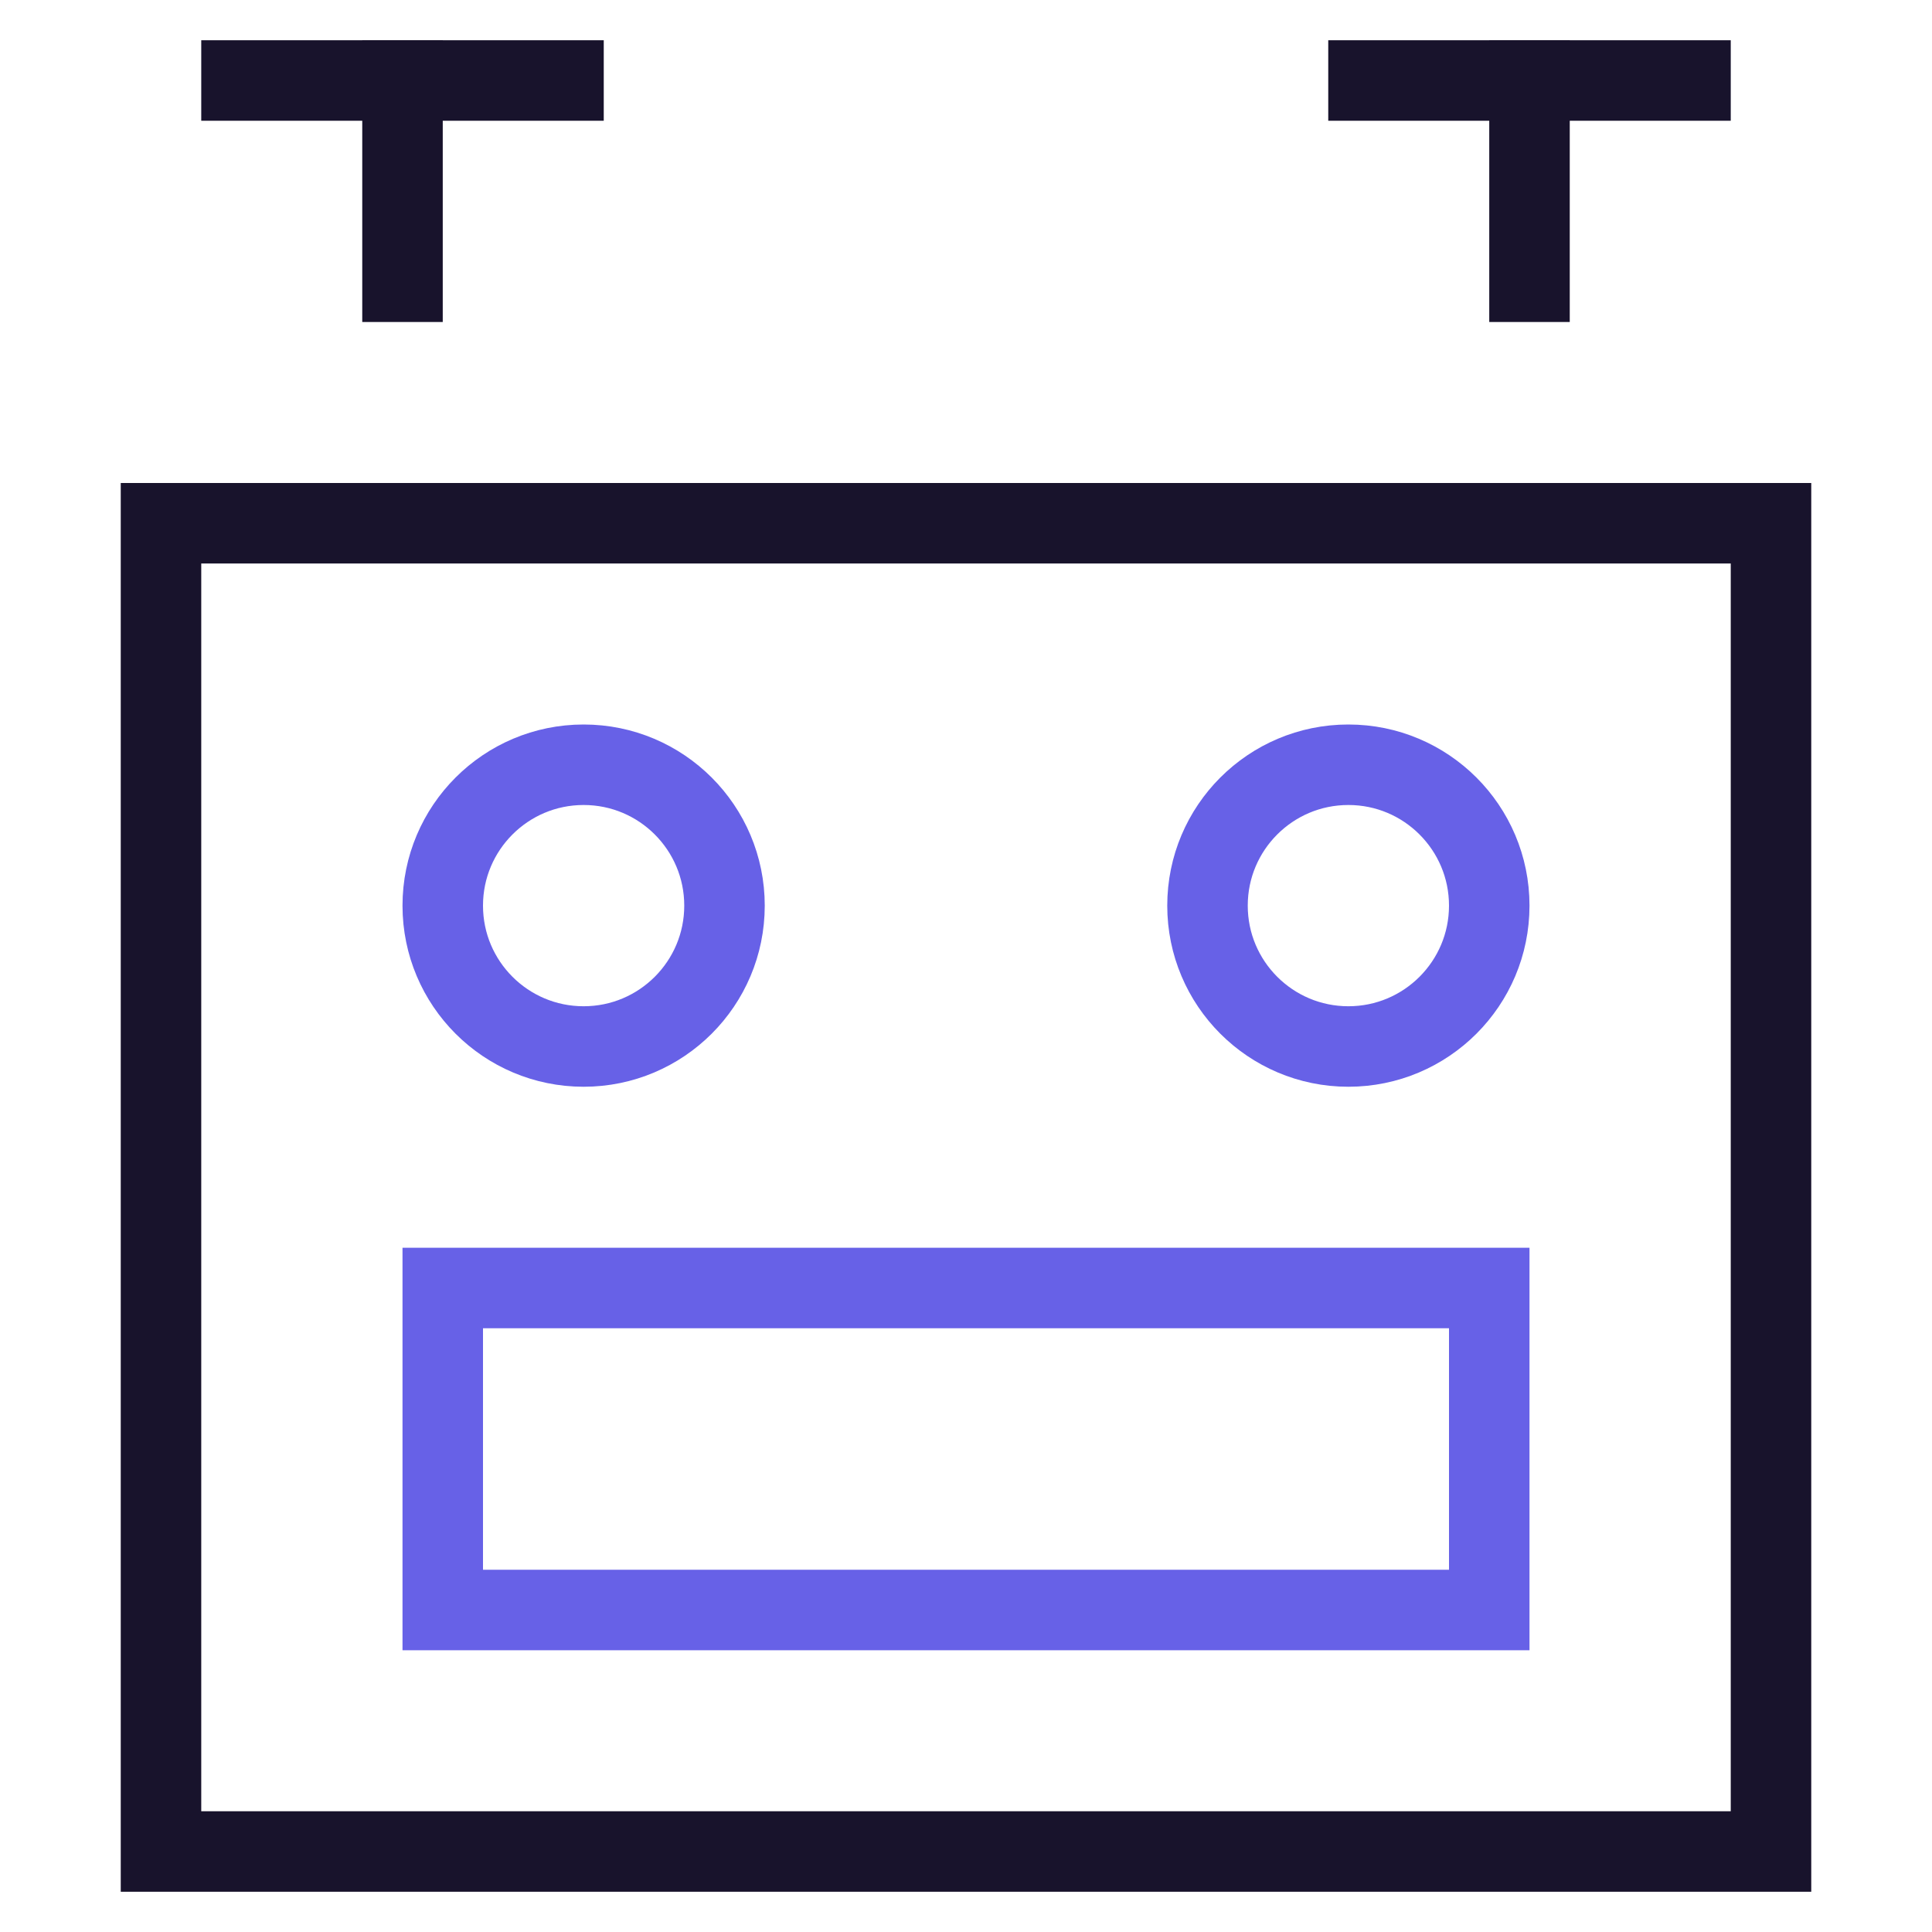 <?xml version="1.0" encoding="UTF-8"?> <svg xmlns="http://www.w3.org/2000/svg" viewBox="0 0 48 48" width="48" height="48"><title>robot</title><g class="nc-icon-wrapper" stroke-linecap="square" stroke-linejoin="miter" stroke-width="2" fill="#6761e7" stroke="#6761e7"><polygon points="44 13 11.273 13 4 13 4 46 44 46 44 13" fill="none" stroke="#18132c" stroke-miterlimit="10"></polygon><line x1="10" y1="2" x2="10" y2="7" fill="none" stroke="#18132c" stroke-miterlimit="10"></line><line x1="14" y1="2" x2="6" y2="2" fill="none" stroke="#18132c" stroke-miterlimit="10"></line><line x1="38" y1="2" x2="38" y2="7" fill="none" stroke="#18132c" stroke-miterlimit="10"></line><line x1="42" y1="2" x2="34" y2="2" fill="none" stroke="#18132c" stroke-miterlimit="10"></line><polygon data-color="color-2" points="37 32 11 32 11 36 11 40 37 40 37 32" fill="none" stroke-miterlimit="10"></polygon><circle data-color="color-2" cx="14.5" cy="22.5" r="3.5" fill="none" stroke-miterlimit="10"></circle><circle data-color="color-2" cx="33.5" cy="22.5" r="3.5" fill="none" stroke-miterlimit="10"></circle></g></svg> 